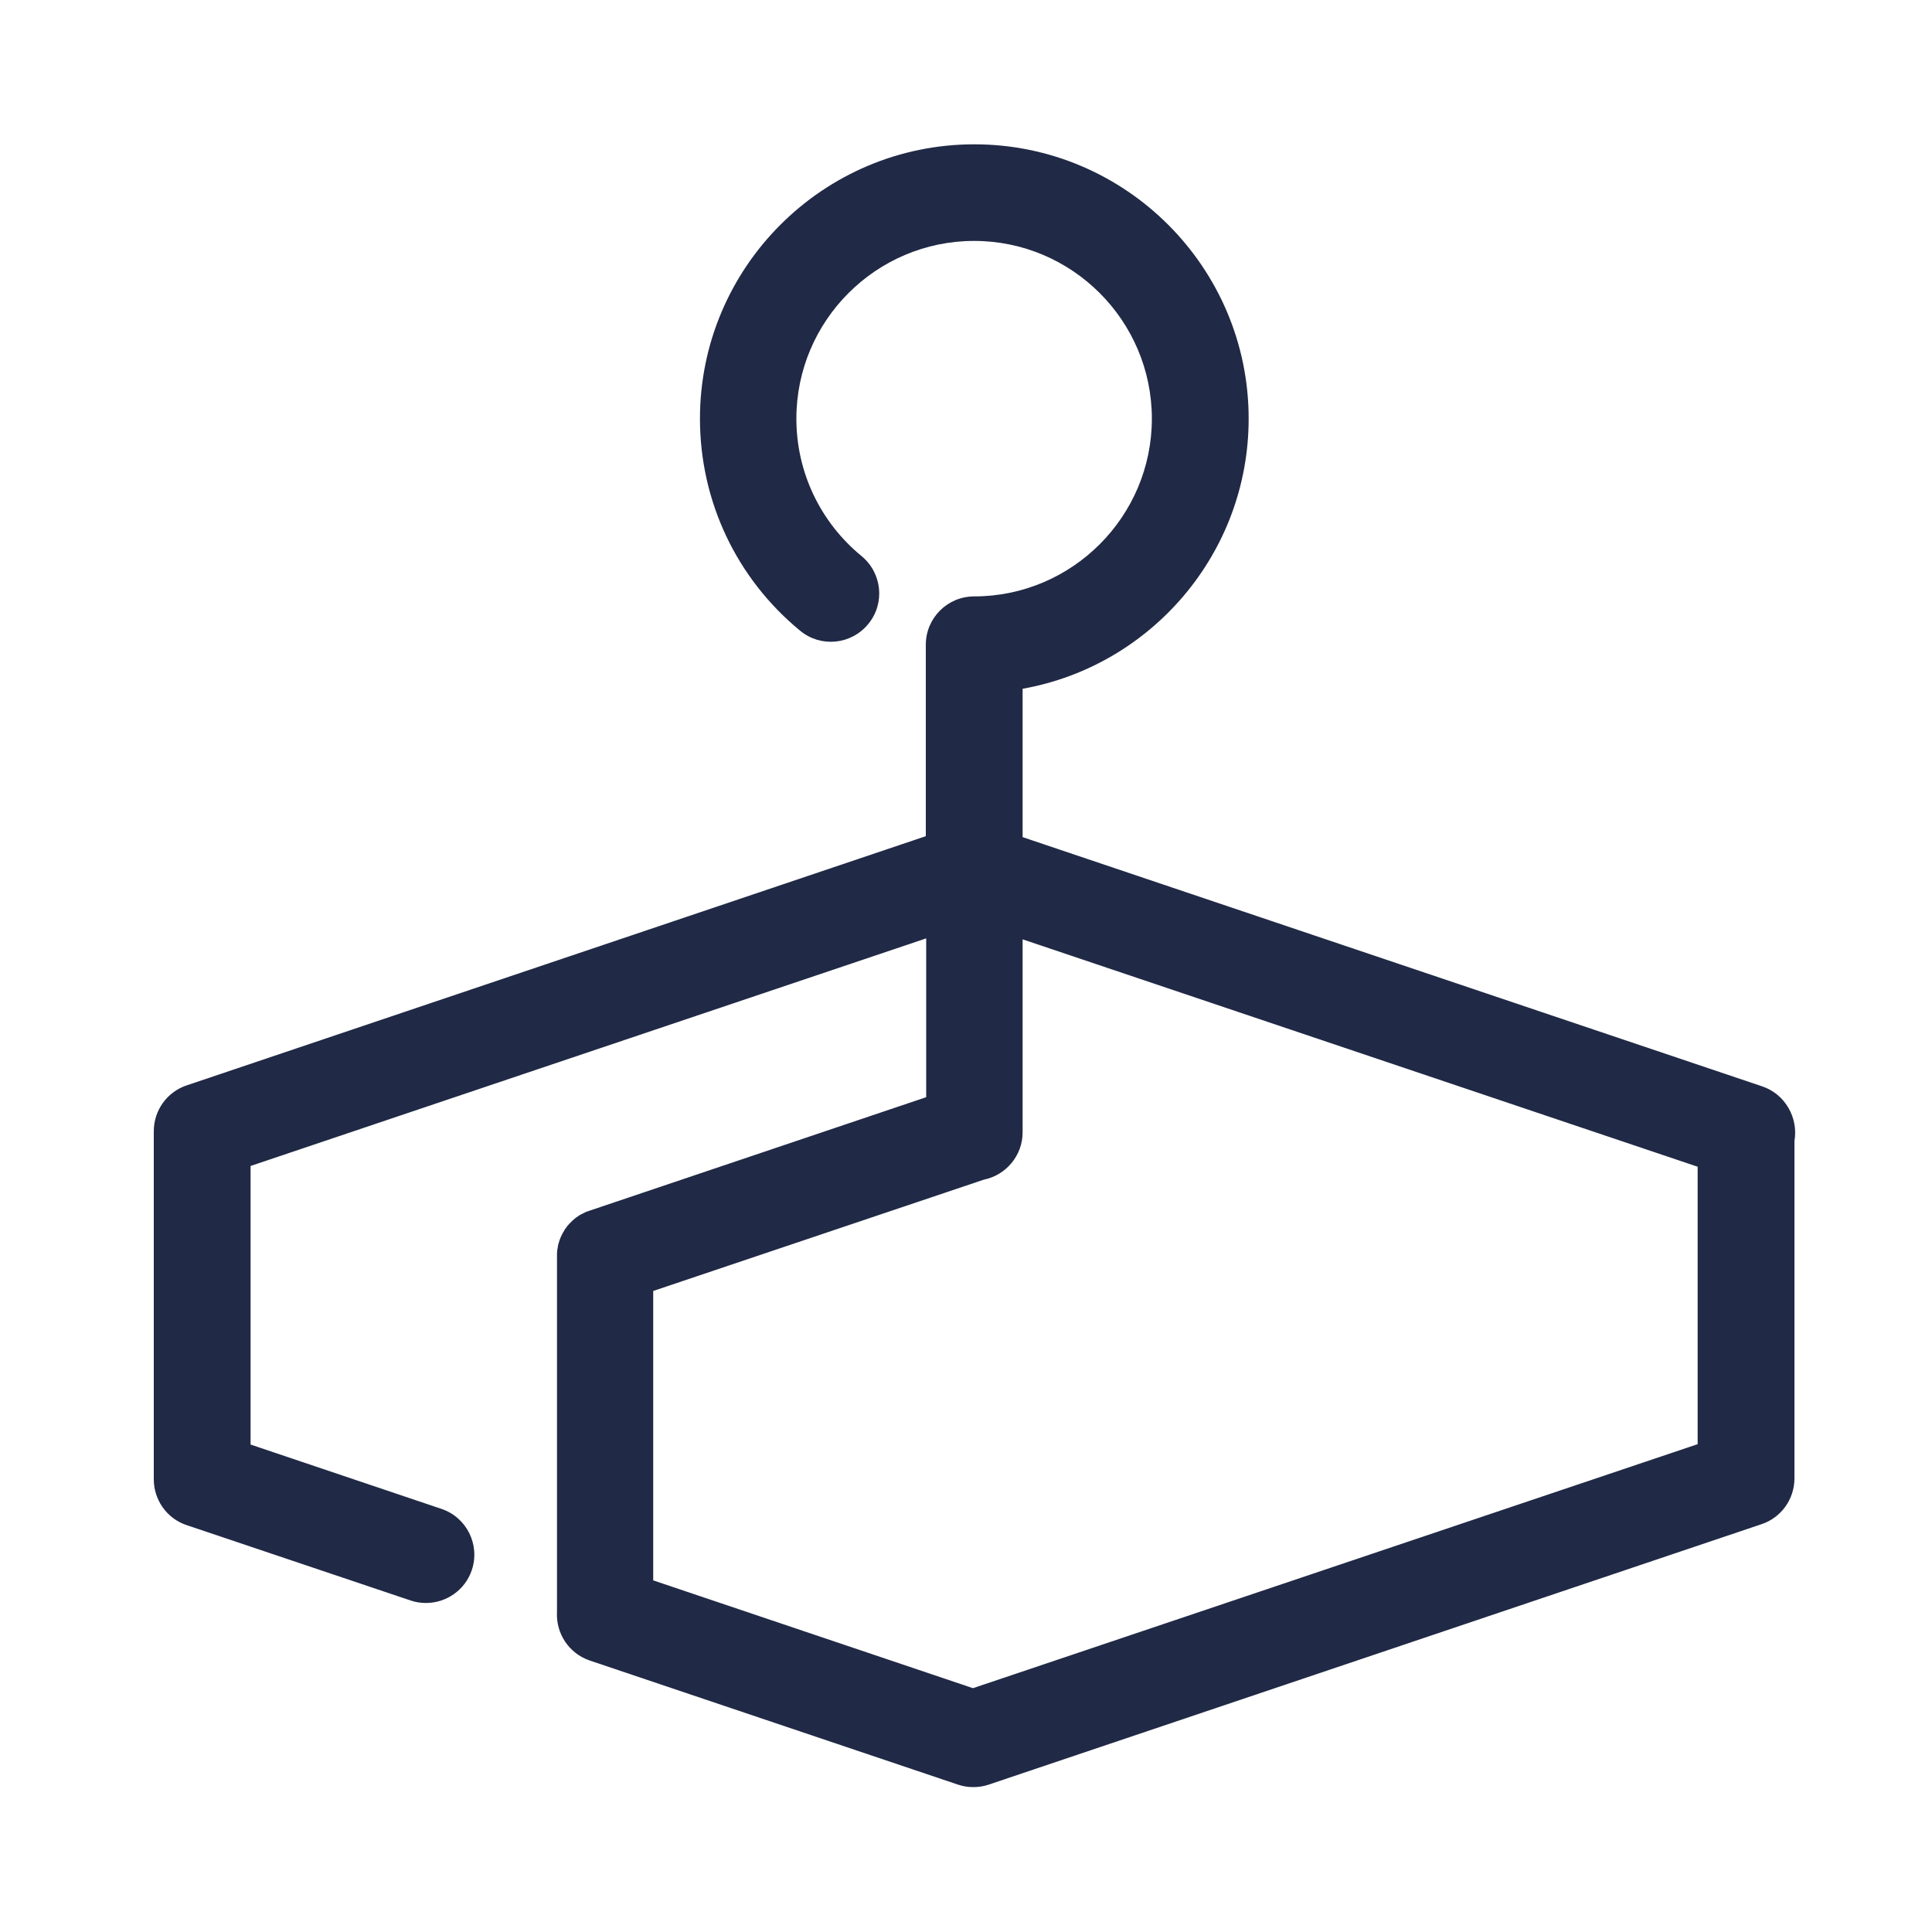 <?xml version="1.0" encoding="utf-8"?>
<!-- Generator: Adobe Illustrator 26.4.1, SVG Export Plug-In . SVG Version: 6.00 Build 0)  -->
<svg version="1.1" id="Layer_1" xmlns="http://www.w3.org/2000/svg" xmlns:xlink="http://www.w3.org/1999/xlink" x="0px" y="0px"
	 viewBox="0 0 1000 1000" style="enable-background:new 0 0 1000 1000;" xml:space="preserve">
<style type="text/css">
	.st0{display:none;}
	.st1{display:inline;}
	.st2{fill:none;stroke:#231F20;stroke-width:50;stroke-linecap:round;stroke-linejoin:round;stroke-miterlimit:10;}
	.st3{display:inline;fill:none;stroke:#231F20;stroke-width:50;stroke-linecap:round;stroke-linejoin:round;stroke-miterlimit:10;}
	.st4{fill:#202945;}
	.st5{fill:#231F20;}
	.st6{display:inline;fill:#231F20;}
	.st7{display:inline;fill:none;stroke:#0000FF;stroke-width:0.5;stroke-miterlimit:10;}
	.st8{display:inline;fill:none;stroke:#FF00FF;stroke-width:0.25;stroke-miterlimit:10;}
	.st9{display:inline;fill:none;stroke:#FF00FF;stroke-miterlimit:10;}
	.st10{display:inline;fill:none;stroke:#FF00FF;stroke-width:2;stroke-miterlimit:10;}
	.st11{display:inline;fill:none;stroke:#FFFF00;stroke-miterlimit:10;}
</style>
<g id="Mission_Control" class="st0">
	<g class="st1">
		<path class="st2" d="M70.9,662.5"/>
		<line class="st2" x1="504.2" y1="333.8" x2="504.2" y2="586"/>
		<path class="st2" d="M105.3,603.5"/>
		<path class="st2" d="M430.1,307.2c-26.1-21.5-42.8-54-42.8-90.5c0-64.6,52.4-117,117-117s117,52.4,117,117s-52.4,117-117,117"/>
		<line class="st2" x1="503.6" y1="586" x2="313.1" y2="650.2"/>
		<polyline class="st2" points="220.4,804.8 104.6,765.7 104.6,585.5 503.6,451.1 904.1,586 		"/>
		<polyline class="st2" points="313.1,836 503.6,900.2 903.6,765.4 903.6,586 		"/>
		<path class="st2" d="M350.6,669.4"/>
		<line class="st2" x1="313.1" y1="650.2" x2="313.1" y2="833.2"/>
	</g>
</g>
<g id="Talent_Acq" class="st0">
	<path class="st3" d="M677.1,500c15.8-23,22.3-52,25.3-79.4c6.6-61.3-10.8-124.3-43.1-176.4c-27.7-44.7-67.1-81.8-113.4-106.8
		c-43.8-23.6-93.2-36-143-36c-166.5,0-301.4,135-301.4,301.4c0,116.1,75.8,221.2,179.1,270.5c88.4,42.2,189.8,38,254.4-23.8
		c5.1-4.9,14.3-5.6,20.5-2.1c2.9,1.7,5,4.5,7,7.2l261.4,244.1l74.6-90.1c0,0-295.1-248-322.2-277.5c20.1-39.8,23.1-84.5,20.7-128.3
		c0-107.2-86.9-194-194-194s-194,86.9-194,194s86.9,194,194,194"/>
</g>
<g id="Talent_Dev" class="st0">
	<path class="st3" d="M784.4,572.2c47.5-53.1,47.8-141.1,47.8-141.1c0-127.9-78.9-250.2-195.9-302.7
		c-107.2-48.1-240-33.7-334.4,36.3s-146.6,193-131.6,309.6C178.5,538,209,604,268.1,635.2c44.3,23.4,103.6,20.8,140.2-13.3
		c33.1-30.9,42.4-79.9,41-125.2c-1.4-43.8-19.4-108.7-74.1-108.5c-12.5,0-25.4,4.9-33.4,14.6c-5,6-8,13.6-9.3,21.4
		c-5,29.9,14.4,59.9,40.2,75.7c25.9,15.9,57,20.3,87.3,22.7c31.5,2.5,63.1,2.8,94.4-2.2c24.5-4,53.9-7.3,75.4-20.5
		c25.9-15.9,45.3-45.8,40.2-75.7c-1.3-7.7-4.2-15.3-9.3-21.4c-8-9.6-20.9-14.5-33.4-14.6c-54.7-0.2-72.8,64.7-74.1,108.5
		c-1.1,36.6,4.3,75.8,25.2,106.7c25.1,37,86.1,30.1,122.2,50.4c4.7,2.6,9.3,5.7,12.4,10c5.4,7.4,4.2,16.8-0.6,24
		c-10.6,15.8-29,20-46.1,25c-21.8,6.4-44,11.4-66.4,15c-65.2,10.5-133.2,8.9-198.4-1.5c-19.6-3.2-42.5-3-54,16.2
		C328,775,361.7,790.4,387,797.8c80.7,23.6,162.1,19,244.8,13c10.3-0.7,32.7-0.8,34.3,14c0.3,3.1-0.8,6.2-2.2,9
		c-9.8,20.2-33.5,37.9-53.5,47.2c-64.4,30-140.6,15.7-209,12.7"/>
</g>
<g id="IT" class="st0">
	<g class="st1">
		<polyline class="st2" points="145.1,520.9 145.1,97.6 845.1,97.6 845.1,620.5 		"/>
		<polyline class="st2" points="845.1,620.5 895.5,897.2 96,897.2 145.1,620.5 726.1,620.5 		"/>
		<polyline class="st2" points="363.3,520.5 735.9,520.5 735.9,207.4 251,207.4 251,520.5 145.1,520.5 		"/>
	</g>
</g>
<g id="P_x26_C" class="st0">
	<g class="st1">
		<path class="st2" d="M482,903.4c132.9-91.6,268.2-196.7,343.7-343.1c42.5-82.5,63.8-177.5,49.9-269.2c-8.3-54.4-31.2-110-76.7-141
			c-41.4-28.2-95.9-31.7-144.3-19.3s-92,39.1-133,67.8c-34.5-41.6-81.4-73.6-133.8-87.1s-110.2-7.7-157.2,19
			c-63,35.8-101.7,106.3-109.5,178.3s12.6,144.9,46.3,209C222.8,623.3,306,707.5,392,788.3c5.4,5.1,11.3,10.4,18.7,11.7
			c6.3,1,12.7-0.9,18.6-3.4c98.2-40.5,240.1-120.6,205.3-231.1c-17.7-56.1-74-97.9-131.6-97.9c-76.3,0-138.2,61.9-138.2,138.2"/>
		<circle class="st2" cx="506.9" cy="378.1" r="89.5"/>
	</g>
</g>
<g id="Mission_Way" class="st0">
	<g class="st1">
		<circle class="st2" cx="163.5" cy="183.1" r="62.7"/>
		<path class="st2" d="M369.3,924.1L203.4,231.5c0,0,151.8-109.3,337.2-98.7c0,130.7,10.7,363.3,10.7,363.3l-203.7,32
			c-4.8-13.2,146.3-171.1,339.6-47.3c159-144.8,212-224.3,212-286.1c-36.9,13.4-108.8,38-279.1,25.3"/>
	</g>
</g>
<g id="_x2D_-----OUTLINES------" class="st0">
</g>
<g id="Mission_Control_00000062154542756944055350000010849653133252157338_">
	<path class="st4" d="M912.1,562.3l-382.8-129v-76.8c66.4-11.8,117-70,117-139.8c0-78.3-63.7-142-142-142s-142,63.7-142,142
		c0,42.7,18.9,82.7,51.9,109.8c10.7,8.8,26.4,7.2,35.2-3.5c8.8-10.7,7.2-26.4-3.5-35.2c-21.4-17.6-33.7-43.5-33.7-71.1
		c0-50.7,41.3-92,92-92s92,41.3,92,92s-41.3,92-92,92c-13.8,0-25,11.2-25,25v99.1l-382.6,129c-10.2,3.4-17,13-17,23.7v180.2
		c0,10.7,6.8,20.3,17,23.7l115.9,39c2.6,0.9,5.3,1.3,8,1.3c10.4,0,20.2-6.6,23.7-17c4.4-13.1-2.6-27.3-15.7-31.7l-98.8-33.3V603.5
		l349.7-117.8v82.2l-174.1,58.7l0,0c-0.4,0.1-0.8,0.3-1.1,0.4h-0.1c-0.3,0.1-0.7,0.3-1,0.4c-0.1,0-0.2,0.1-0.2,0.1
		c-0.3,0.1-0.5,0.3-0.8,0.4c-0.1,0.1-0.3,0.1-0.4,0.2c-0.2,0.1-0.4,0.2-0.6,0.3s-0.4,0.2-0.6,0.3c-0.1,0.1-0.3,0.2-0.4,0.2
		c-0.2,0.1-0.5,0.3-0.7,0.5c-0.1,0-0.1,0.1-0.2,0.1c-0.3,0.2-0.6,0.4-0.8,0.6c0,0,0,0-0.1,0c-1.3,1-2.4,2-3.5,3.2c0,0,0,0-0.1,0.1
		c-0.2,0.3-0.5,0.5-0.7,0.8c-0.1,0.1-0.1,0.2-0.2,0.2c-0.2,0.2-0.4,0.4-0.5,0.7c-0.1,0.1-0.2,0.3-0.3,0.4c-0.1,0.2-0.2,0.3-0.4,0.5
		c-0.2,0.2-0.3,0.4-0.4,0.7c-0.1,0.1-0.1,0.2-0.2,0.3c-0.2,0.3-0.3,0.6-0.5,0.9l-0.1,0.1c-0.2,0.3-0.4,0.7-0.5,1l0,0
		c-0.4,0.7-0.7,1.4-1,2.2l0,0c-0.1,0.3-0.3,0.7-0.4,1.1v0.1c-0.1,0.3-0.2,0.6-0.3,0.9c0,0.1-0.1,0.2-0.1,0.3
		c-0.1,0.3-0.1,0.5-0.2,0.8c0,0.2-0.1,0.3-0.1,0.5s-0.1,0.4-0.1,0.6c0,0.2-0.1,0.5-0.1,0.7c0,0.1,0,0.3-0.1,0.4
		c0,0.3-0.1,0.6-0.1,0.9c0,0.1,0,0.2,0,0.2c0,0.4-0.1,0.7-0.1,1.1v0.1c0,0.4,0,0.8,0,1.2l0,0v0.5l0,0V833c0,0.5,0,0.9,0,1.4
		c-0.6,11,6.1,21.4,17,25.1l190.5,64.2c2.6,0.9,5.3,1.3,8,1.3s5.4-0.4,8-1.3l400-134.8c10.2-3.4,17-13,17-23.7V590.6
		C930.9,578.6,924,566.3,912.1,562.3z M503.6,873.8L338.1,818V668.2l171.1-57.6c11.4-2.3,20.1-12.4,20.1-24.5v-99.9l349.4,117.7
		v143.6L503.6,873.8z"/>
</g>
<g id="_x2D_-----_00000085951719657197198280000000386724440743843007_" class="st0">
</g>
<g id="Talent_Acq_00000045614184451971694120000012741860591331368335_" class="st0">
	<g class="st1">
		<path class="st5" d="M823.9,923.7c-6.3,0-12.4-2.4-17.1-6.7L545.9,673.3C506.2,708.2,454,726,398.1,726
			c-41.8,0-85.7-10-128.2-30.2c-55.8-26.6-103.6-67.7-138.3-118.7C95.5,524,76.5,463.7,76.5,402.8c0-87.2,34-169.2,95.6-230.8
			c61.7-61.7,143.6-95.6,230.8-95.6c54,0,107.6,13.5,154.9,39c50.2,27.1,92.7,67.1,122.8,115.7c37,59.7,53.6,128,46.7,192.3
			c-4.1,38.2-13.8,68-29.5,90.9c-7.8,11.4-23.4,14.3-34.8,6.5c-11.4-7.8-14.3-23.4-6.5-34.8c10.9-15.9,17.8-38.1,21-68
			c5.7-53.2-8.3-110.3-39.5-160.6c-25.5-41.1-61.5-75-104-98c-40-21.6-85.3-33-131.1-33c-73.8,0-143.3,28.8-195.5,81
			s-81,121.6-81,195.5c0,50.9,16.1,101.4,46.5,146.2c29.7,43.7,70.6,78.9,118.4,101.7c83.6,39.9,172.5,32.3,226.4-19.3
			c13-12.4,34.1-14.8,50.1-5.7c6.5,3.7,10.7,8.6,13.4,12.3l240.3,224.4l41.9-50.6C794.2,753.4,582.2,574.4,557.9,548
			c-7.1-7.7-8.6-18.9-3.9-28.2c15-29.7,20.8-66.5,18-115.7c0-0.5,0-0.9,0-1.4c0-93.2-75.8-169-169-169s-169,75.8-169,169
			s75.8,169,169,169c13.8,0,25,11.2,25,25s-11.2,25-25,25c-58.5,0-113.5-22.8-154.9-64.2s-64.2-96.4-64.2-154.9
			s22.8-113.5,64.2-154.9s96.4-64.2,154.9-64.2s113.5,22.8,154.9,64.2c41.2,41.2,64,95.9,64.2,154.2c3.3,60.4-5.8,98.3-15.7,123.3
			c46.2,42.4,202.9,175.5,308.3,264.1c10.5,8.8,11.9,24.5,3.2,35.1l-74.6,90.1c-4.4,5.3-10.8,8.6-17.7,9
			C824.9,923.7,824.4,923.7,823.9,923.7z"/>
	</g>
</g>
<g id="_x2D_-----_00000132773210577216402890000015299853294023274625_" class="st0">
</g>
<g id="Talent_Dev_00000052814516581741513950000003646278931769412489_" class="st0">
	<g class="st1">
		<path class="st5" d="M509.3,924.7c-23.4,0-46.6-1.7-68.6-3.4c-14-1.1-27.3-2.1-40.3-2.6c-13.8-0.6-24.5-12.3-23.9-26.1
			s12.3-24.5,26.1-23.9c13.8,0.6,28.1,1.7,41.9,2.7c53.9,4.1,109.6,8.2,155.5-13.2c12.2-5.7,23.8-14,32-22.5
			c-73.3,5.3-164.2,11.5-251.8-14.1c-32.7-9.6-52.3-23.8-60-43.5c-4.2-10.7-6.5-27.8,6-48.7c8.8-14.6,22.7-24.4,40.2-28.1
			c11.3-2.4,24.1-2.4,39.2,0c66.5,10.7,130.6,11.2,190.4,1.5c21.4-3.4,42.7-8.2,63.4-14.3c1.4-0.4,2.7-0.8,4.1-1.2
			c12.8-3.7,21.4-6.4,26.3-11.3c-0.4-0.2-0.8-0.5-1.3-0.7c-10.6-5.9-26-9.2-42.4-12.7c-31.5-6.7-67.2-14.3-88.2-45.4
			c-13.2-19.4-22-42.5-26.4-69.2c-18.5,1.4-38.3,1.5-60.4,0.2c-7.8,46.8-27.9,75.2-45.8,91.8c-21.7,20.2-50.2,32.3-82.3,34.9
			c-29.7,2.4-60.5-3.9-86.6-17.7c-32.1-16.9-58.4-43.2-78.1-78c-16.7-29.5-28-64.7-32.8-101.7c-7.9-61.6,1.3-125.6,26.6-185.2
			c25.3-59.5,65.1-110.6,115-147.6s110.2-60.3,174.6-67.3c64.3-7,128.3,2.8,184.9,28.2c126,56.5,210.6,187.3,210.6,325.5
			c0,4-0.6,97.9-54.1,157.8c-9.2,10.3-25,11.2-35.3,2s-11.2-25-2-35.3c40.1-44.8,41.4-122.4,41.4-124.5c0-58-17.3-115.3-50.1-166
			S679,175,626.1,151.3c-48.6-21.8-103.6-30.1-159.1-24.1c-55.5,6-107.4,26-150.2,57.7c-42.7,31.7-76.9,75.6-98.7,127
			s-29.8,106.4-23,159.2c3.9,30.7,13.2,59.6,26.7,83.5c14.9,26.4,34.4,46,57.9,58.4c37.5,19.8,84.4,15.8,111.5-9.5
			c11.4-10.6,24.2-29.1,30-60.5c-21.2-3.7-42.3-10.1-61.6-21.9c-31.1-19-59.2-57.7-51.8-101.2c2.1-12.7,7.2-24.2,14.7-33.2
			c12.2-14.7,31.8-23.5,52.5-23.6c33.5-0.1,61.7,18,79.3,51c11.8,22.1,19,51.9,20,81.7c0,0.9,0.1,1.8,0.1,2.6
			c19.9,1.2,37.5,1.1,53.9-0.2c0-0.8,0-1.6,0.1-2.4c0.9-29.8,8.2-59.6,20-81.7c17.5-32.9,45.5-51,78.9-51c0.1,0,0.2,0,0.4,0
			c20.7,0.1,40.3,8.9,52.5,23.6c7.5,9,12.6,20.5,14.7,33.2c7.3,43.5-20.8,82.2-51.8,101.2c-19,11.6-41,16.7-61.9,20.3
			c3.3,18.8,9.4,34.9,18.2,47.9c9.8,14.4,32.9,19.4,57.3,24.6c19.3,4.1,39.2,8.4,56.4,18c6.2,3.5,14.2,8.6,20.4,17.1
			c11.2,15.3,11.2,36,0,52.7c-14.8,22.2-37.7,28.7-56.1,34c-1.3,0.4-2.6,0.7-3.9,1.1c-22.7,6.6-46,11.9-69.4,15.6
			c-65.1,10.5-134.5,10-206.3-1.5c-23.7-3.8-27.4,2.4-28.6,4.4c-1.5,2.6-2.1,4.3-2.2,5c0.9,1.3,6.3,7.3,27.3,13.5
			c73.8,21.6,147.4,18.4,236,12.1c52.5-3.8,59.9,26.8,61,36.3c1,9.6-2.1,17.5-4.6,22.5c-13.1,27-42.4,48.2-65.4,58.9
			C585.5,920.2,547,924.7,509.3,924.7z M375.5,413.1c-0.1,0-0.1,0-0.2,0c-5.9,0-11.5,2.2-14.3,5.6c-1.8,2.2-3.2,5.5-3.8,9.5
			c-3.3,19.5,11.9,40,28.7,50.3c11.3,7,24.5,11.3,38.3,14.2c-1.2-20.5-6.3-40.8-13.9-55C398.6,415.7,384.9,413.1,375.5,413.1z
			 M627.1,413.1c-9.4,0-23.1,2.6-34.7,24.5c-7.4,13.9-12.4,33.5-13.8,53.4c14.2-2.7,28-6.3,38.2-12.5c16.7-10.2,31.9-30.8,28.7-50.3
			c-0.7-4-2-7.4-3.8-9.5c-2.8-3.4-8.4-5.5-14.3-5.6C627.2,413.1,627.2,413.1,627.1,413.1z"/>
	</g>
</g>
<g id="_x2D_-----_00000181045220121374133980000003347879978091744662_" class="st0">
</g>
<g id="IT_00000052818802165488372800000018162288762426271377_" class="st0">
	<path class="st6" d="M914.7,913.2c-4.8,5.7-11.8,9-19.2,9H96c-7.4,0-14.4-3.3-19.2-8.9c-4.8-5.7-6.7-13.1-5.5-20.4l49.1-276.7
		c2.1-11.9,12.5-20.6,24.6-20.6h581c13.8,0,25,11.2,25,25s-11.2,25-25,25H166l-40.2,226.7h739.7l-45.1-247.2c0-0.1,0-0.1,0-0.2
		c-0.1-0.3-0.1-0.6-0.1-0.9c0-0.2,0-0.3-0.1-0.5c0-0.2-0.1-0.5-0.1-0.7s0-0.5-0.1-0.7c0-0.2,0-0.3,0-0.5c0-0.3,0-0.6,0-0.9
		c0-0.1,0-0.1,0-0.2V122.6H170v372.8h56v-288c0-13.8,11.2-25,25-25h484.9c13.8,0,25,11.2,25,25v313.1c0,13.8-11.2,25-25,25H363.3
		c-13.8,0-25-11.2-25-25s11.2-25,25-25H711V232.4H276v288.1c0,13.8-11.2,25-25,25H149.6c-1.5,0.3-3,0.4-4.5,0.4
		c-13.8,0-25-11.2-25-25V97.6c0-13.8,11.2-25,25-25h700c13.8,0,25,11.2,25,25v520.6l50,274.5C921.4,900,919.5,907.5,914.7,913.2z"/>
</g>
<g id="_x2D_-----_00000117647610334974071870000002281494053006595497_" class="st0">
</g>
<g id="P_x26_C_00000164480086942804391440000002037315200068662455_" class="st0">
	<path class="st6" d="M900.3,287.3c-10.7-70.8-41.8-126.9-87.3-157.9c-44-30-104-38.3-164.6-22.9c-46.2,11.8-87.4,35.3-122.8,59
		c-37-38.3-82.9-65.8-131.5-78.3c-60.3-15.5-124.4-7.7-175.8,21.5c-33.8,19.2-63.1,48.4-84.6,84.5C113.5,227,100.6,266.1,96.3,306
		c-7.6,70.6,9.3,147.8,49,223.3c58.9,112,149.5,201.8,229.7,277.1c6.2,5.8,16.6,15.6,31.7,18.1c13,2.2,24.6-1.8,32.2-4.9
		c84.3-34.8,133.4-70.2,159.7-93.8c26.2-23.5,44.9-48.3,55.5-73.7c12.9-30.8,14.4-62.5,4.3-94.2c-10.1-32.1-31.3-61.4-59.8-82.6
		c-5.4-4-11-7.7-16.7-11c24.1-21,39.4-51.9,39.4-86.4c0-63.1-51.4-114.5-114.5-114.5s-114.5,51.4-114.5,114.5
		c0,32.5,13.6,61.9,35.5,82.8c-52.4,27.2-88.2,82-88.2,144.9c0,13.8,11.2,25,25,25s25-11.2,25-25c0-62.4,50.8-113.2,113.2-113.2
		c47,0,93.3,34.6,107.8,80.5c12.4,39.3-2.5,77.1-45.6,115.7c-42.4,38-102.5,67.1-145.4,84.8c-2.5,1-4,1.5-4.8,1.6
		c-1.7-1.1-4.5-3.8-5.9-5.1C328.1,694,244.5,611.1,189.2,506c-24.5-46.5-51.9-118-43.6-194.7c7.4-68.4,44.6-129.4,97-159.2
		c40.2-22.8,90.7-28.9,138.6-16.6c45.4,11.7,88.3,39.7,120.8,78.9c8.3,10,23,12,33.6,4.5c35.6-25,78.2-52.2,124.8-64.1
		c46.7-11.9,91.9-6.2,124.1,15.8c45.8,31.2,61.1,91.1,66.1,124.1c12.3,80.7-4.6,170.9-47.4,254C770.1,613,722.6,673.6,658.1,734
		c-61.9,58.3-130.9,108-190.3,148.8c-11.4,7.8-14.2,23.4-6.4,34.8c4.8,7,12.7,10.8,20.6,10.8c4.9,0,9.8-1.4,14.2-4.4
		c60.8-41.9,131.7-92.9,196.3-153.3c68.8-64.4,119.6-129.4,155.4-198.9c23-44.6,39.2-90.9,48.4-137.8
		C906.1,383.8,907.4,334.5,900.3,287.3z M506.9,313.6c35.6,0,64.5,28.9,64.5,64.5s-28.9,64.5-64.5,64.5s-64.5-28.9-64.5-64.5
		S471.4,313.6,506.9,313.6z"/>
</g>
<g id="_x2D_-----" class="st0">
</g>
<g id="Mission_Way_00000021079704424855746200000000778341810792235658_" class="st0">
	<path class="st6" d="M913.5,174.2c-6.7-4.7-15.2-5.8-22.9-3c-32.5,11.8-100.1,36.4-268.7,23.9c-13.8-1-25.8,9.3-26.8,23.1
		s9.3,25.8,23.1,26.8c75.6,5.6,141.2,4.6,195-3.1c21.4-3,39.2-6.9,53.8-10.7c-6.7,18.2-18.1,38.4-34.4,60.8
		c-30.5,42.1-79.1,93.8-148.4,157.8c-36.6-20.9-73.9-33.9-111.4-38.8c-3.1-79.6-7.1-198.5-7.1-278.1c0-13.3-10.3-24.2-23.6-25
		c-100.6-5.7-191.2,22.6-249.4,47.3c-15.5,6.6-29.5,13.2-41.9,19.5c-4.3-44.4-41.8-79.3-87.3-79.3c-48.4,0-87.7,39.3-87.7,87.7
		s39.3,87.7,87.7,87.7c7.9,0,15.6-1.1,22.9-3L345,929.9c2.7,11.5,13,19.2,24.3,19.2c1.9,0,3.9-0.2,5.8-0.7
		c13.4-3.2,21.7-16.7,18.5-30.1L231.8,242.8c15.8-9.9,44.4-26.3,81.7-42.1c48.4-20.4,121-43.6,202-43.6c0.1,0,0.2,0,0.3,0
		c0.7,77.4,4.1,179.9,6.9,252c-7.9,0.5-15.8,1.3-23.7,2.5c-64.8,9.7-112,41.2-134.3,59.2c-11.5,9.2-21.5,18.8-28.9,27.8
		c-5.3,6.4-17.8,21.5-11.7,38.2c4.1,11.2,15.6,17.9,27.4,16.1l203.7-32c12.6-2,21.7-13.1,21.1-25.8c0-0.5-0.6-12.9-1.4-33.2
		c33.1,5.7,66.1,19,98.9,40c9.5,6.1,22,5,30.3-2.6c79.2-72.2,134.5-130.4,169-178c34.9-48.1,51.1-88.4,51.1-126.6
		C924.2,186.5,920.2,178.8,913.5,174.2z M125.8,183.1c0-20.8,16.9-37.7,37.7-37.7s37.7,16.9,37.7,37.7s-16.9,37.7-37.7,37.7
		S125.8,203.9,125.8,183.1z M423.4,490.9c15.7-9.3,35.9-18.8,59.8-25.1c13.8-3.6,27.6-5.9,41.5-6.8c0.2,5.8,0.5,11.1,0.7,15.8
		L423.4,490.9z"/>
</g>
<g id="_x2D_-----_00000066509091569875886050000016198004420562472104_" class="st0">
</g>
<g id="Boxes" class="st0">
	<path class="st7" d="M722,1000H278C124.5,1000,0,875.5,0,722V278C0,124.5,124.5,0,278,0h444c153.5,0,278,124.5,278,278v444
		C1000,875.5,875.5,1000,722,1000z"/>
	<path class="st7" d="M730,950H270c-121.5,0-220-98.5-220-220V270c0-121.5,98.5-220,220-220h460c121.5,0,220,98.5,220,220v460
		C950,851.5,851.5,950,730,950z"/>
	<path class="st7" d="M730,900H270c-93.9,0-170-76.1-170-170V270c0-93.9,76.1-170,170-170h460c93.9,0,170,76.1,170,170v460
		C900,823.9,823.9,900,730,900z"/>
	<rect x="150" y="150" class="st7" width="700" height="700"/>
	<circle class="st7" cx="500" cy="500" r="350"/>
	<circle class="st7" cx="500" cy="500" r="210"/>
	<circle class="st7" cx="500" cy="500" r="150"/>
</g>
<g id="Grid" class="st0">
	<line class="st8" x1="950" y1="-250" x2="950" y2="1250"/>
	<line class="st8" x1="850" y1="-250" x2="850" y2="1250"/>
	<line class="st8" x1="900" y1="-250" x2="900" y2="1250"/>
	<line class="st8" x1="750" y1="-250" x2="750" y2="1250"/>
	<line class="st8" x1="650" y1="-250" x2="650" y2="1250"/>
	<line class="st9" x1="500" y1="-250" x2="500" y2="1250"/>
	<line class="st9" x1="500" y1="-250" x2="500" y2="1250"/>
	<line class="st9" x1="1030.3" y1="-30.3" x2="-30.3" y2="1030.3"/>
	<line class="st9" x1="1030.3" y1="-30.3" x2="-30.3" y2="1030.3"/>
	<line class="st9" x1="-30.3" y1="-30.3" x2="1030.3" y2="1030.3"/>
	<line class="st8" x1="350" y1="-250" x2="350" y2="1250"/>
	<line class="st8" x1="250" y1="-250" x2="250" y2="1250"/>
	<line class="st8" x1="150" y1="-250" x2="150" y2="1250"/>
	<line class="st8" x1="100" y1="-250" x2="100" y2="1250"/>
	<line class="st8" x1="50" y1="-250" x2="50" y2="1250"/>
	<line class="st10" x1="1000" y1="-250" x2="1000" y2="1250"/>
	<line class="st10" x1="0" y1="-250" x2="0" y2="1250"/>
	<line class="st8" x1="-250" y1="50" x2="1250" y2="50"/>
	<line class="st8" x1="-250" y1="150" x2="1250" y2="150"/>
	<line class="st8" x1="-250" y1="100" x2="1250" y2="100"/>
	<line class="st8" x1="-250" y1="250" x2="1250" y2="250"/>
	<line class="st8" x1="-250" y1="350" x2="1250" y2="350"/>
	<line class="st9" x1="-250" y1="500" x2="1250" y2="500"/>
	<line class="st8" x1="-250" y1="650" x2="1250" y2="650"/>
	<line class="st8" x1="-250" y1="750" x2="1250" y2="750"/>
	<line class="st8" x1="-250" y1="850" x2="1250" y2="850"/>
	<line class="st8" x1="-250" y1="900" x2="1250" y2="900"/>
	<line class="st8" x1="-250" y1="950" x2="1250" y2="950"/>
	<line class="st10" x1="-250" y1="0" x2="1250" y2="0"/>
	<line class="st10" x1="-250" y1="1000" x2="1250" y2="1000"/>
	<line class="st10" x1="-250" y1="0" x2="1250" y2="0"/>
	<line class="st10" x1="-250" y1="1000" x2="1250" y2="1000"/>
</g>
<g id="Tool" class="st0">
	<line class="st11" x1="863.9" y1="-176.9" x2="218.1" y2="1176.9"/>
	<line class="st11" x1="913.9" y1="-176.9" x2="268.1" y2="1176.9"/>
	<line class="st11" x1="963.9" y1="-176.9" x2="318.1" y2="1176.9"/>
	<line class="st11" x1="684.9" y1="1176.9" x2="39.1" y2="-176.9"/>
	<line class="st11" x1="734.9" y1="1176.9" x2="89.1" y2="-176.9"/>
	<line class="st11" x1="784.9" y1="1176.9" x2="139.1" y2="-176.9"/>
</g>
</svg>

